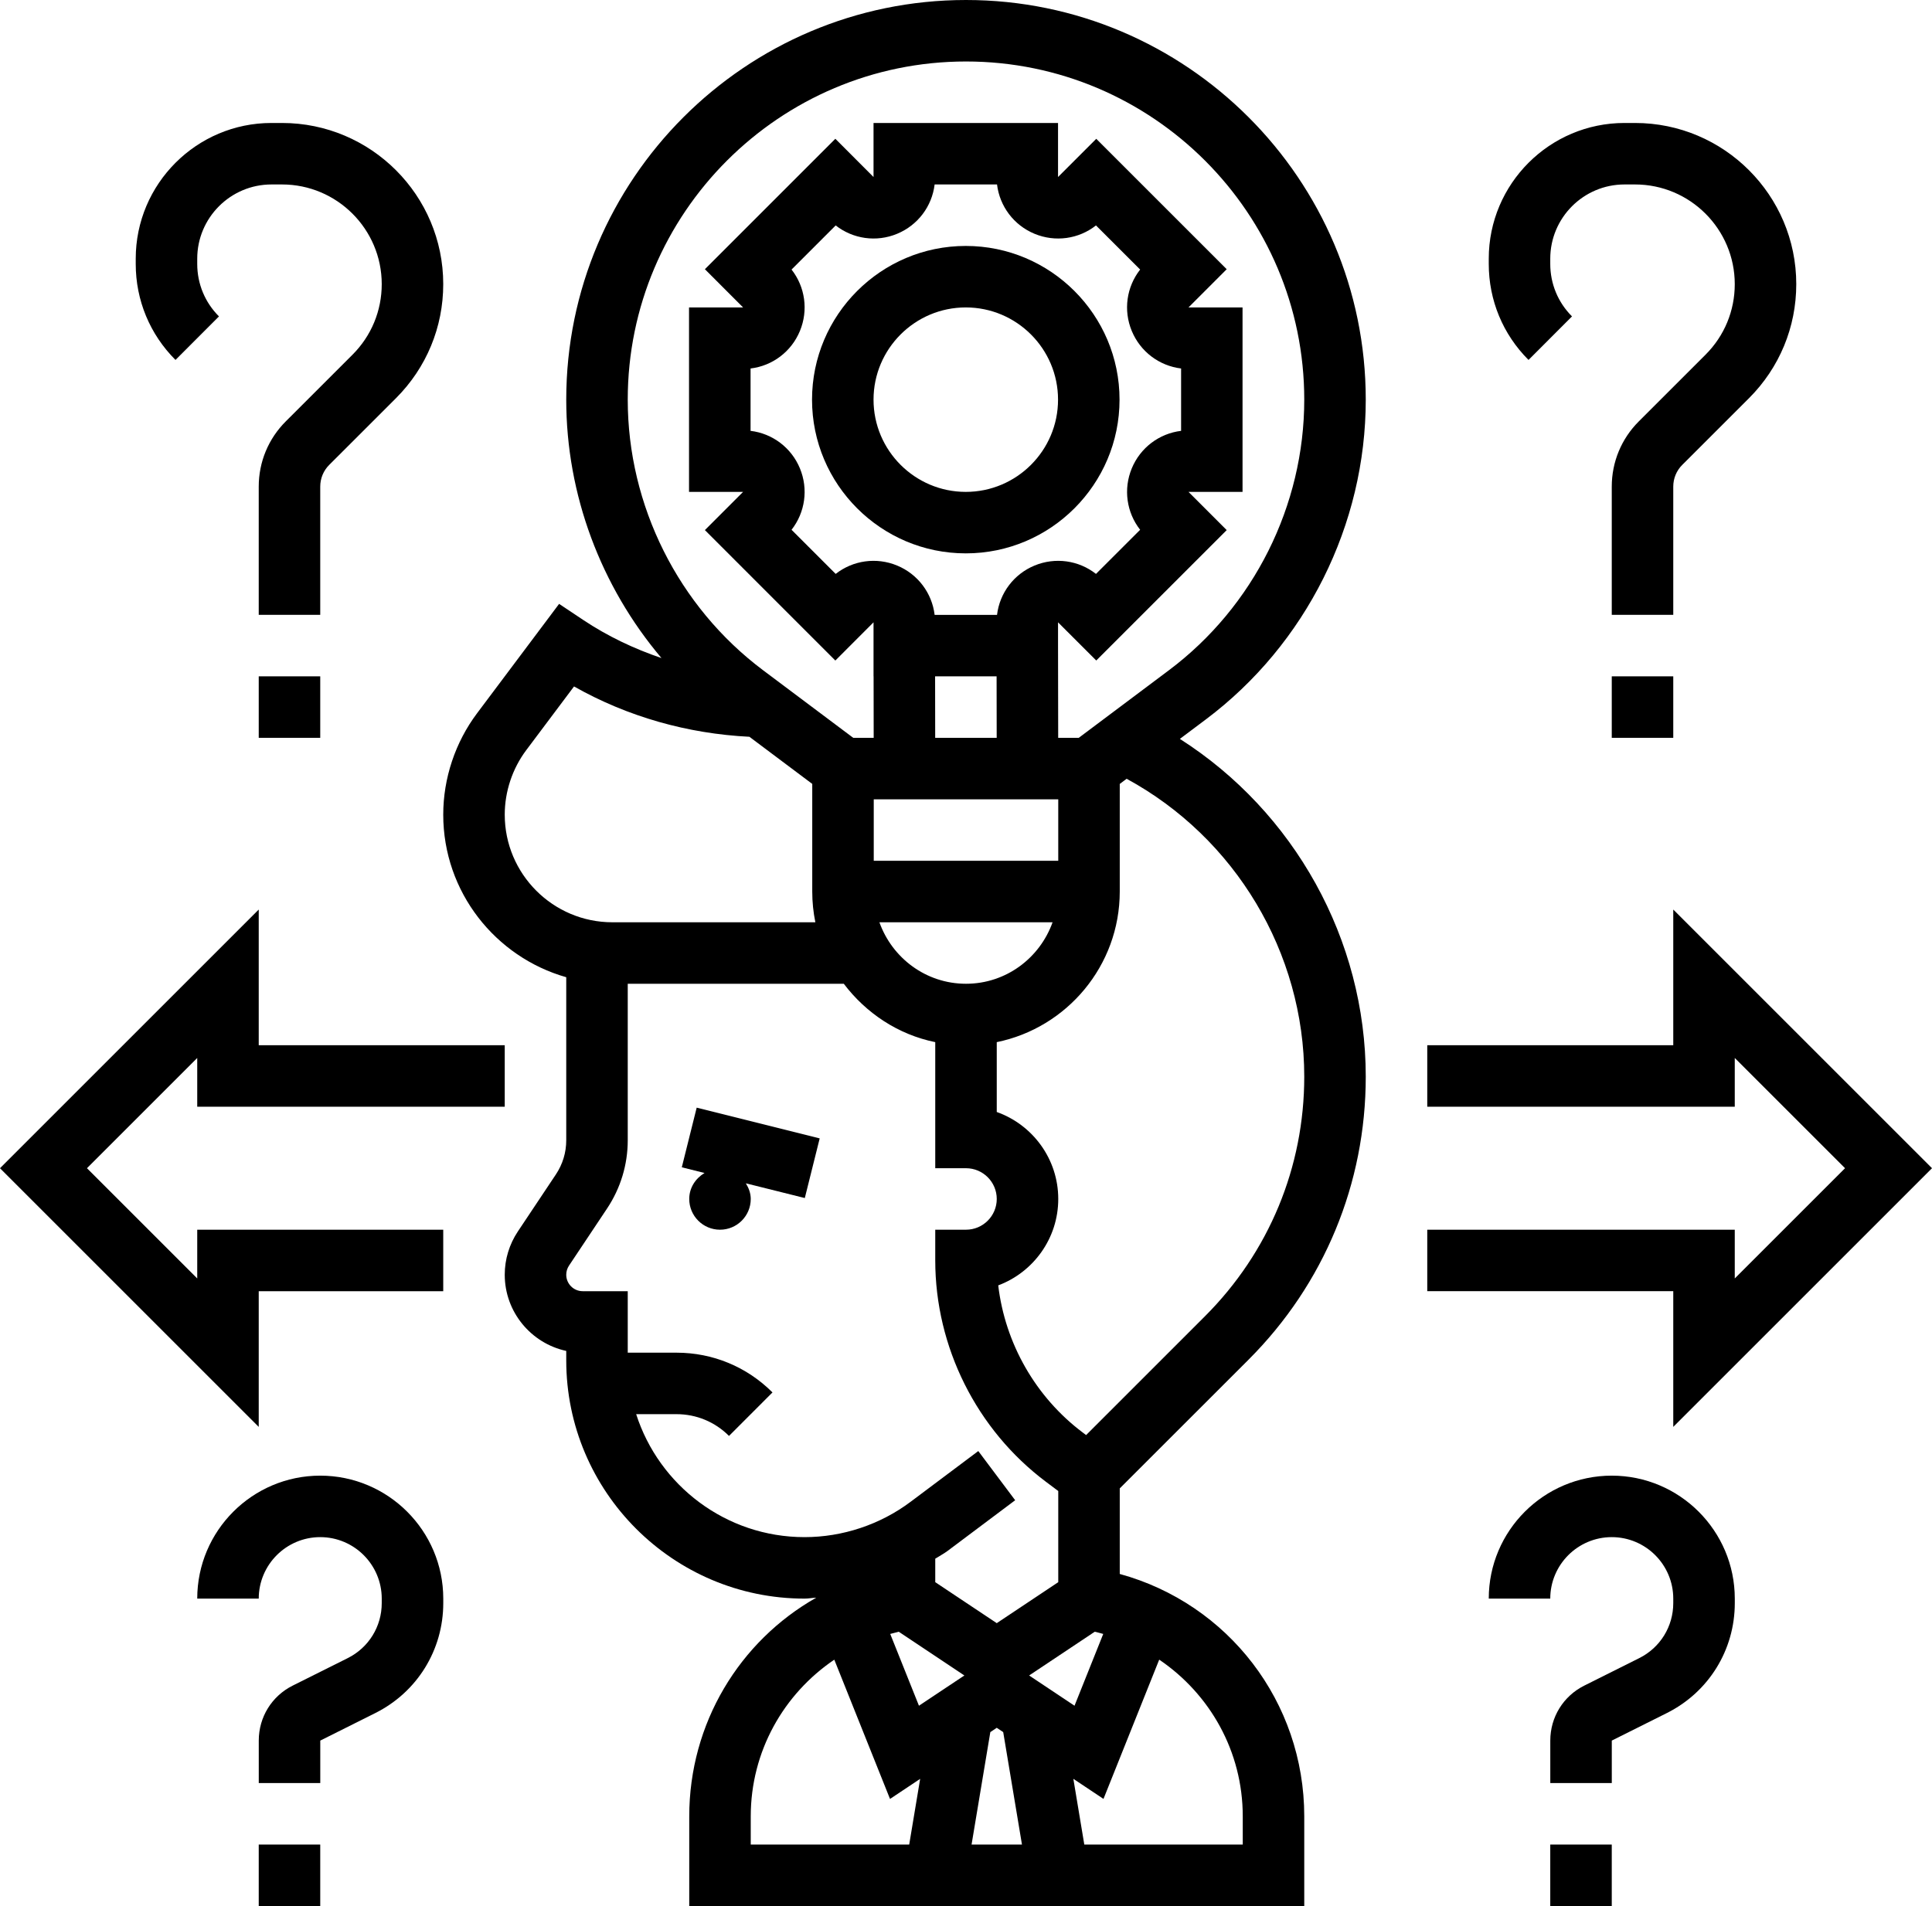 <?xml version="1.0" encoding="UTF-8"?> <svg xmlns="http://www.w3.org/2000/svg" id="_x33_0" viewBox="0 0 62.828 62"><g><path d="m31.407 18c2.757 0 5-2.243 5-5s-2.243-5-5-5-5 2.243-5 5 2.243 5 5 5zm0-8c1.654 0 3 1.346 3 3s-1.346 3-3 3-3-1.346-3-3 1.346-3 3-3z"></path><path d="m44.414 13c0-7.168-5.832-13-13-13s-13 5.832-13 13c0 3.094 1.128 6.078 3.097 8.406-.891-.303-1.749-.709-2.542-1.238l-.787-.525-2.667 3.557c-.71.945-1.101 2.118-1.101 3.3 0 2.512 1.695 4.632 4 5.287v5.305c0 .396-.116.779-.336 1.109l-1.238 1.857c-.278.418-.426.904-.426 1.406 0 1.214.858 2.232 2 2.479v.307c0 4.273 3.477 7.75 7.75 7.75.128 0 .254-.025.381-.031-2.499 1.416-4.131 4.088-4.131 7.114v2.917h20v-2.917c0-3.727-2.477-6.918-6-7.885v-2.783l4.187-4.186c2.459-2.459 3.813-5.729 3.813-9.207 0-4.465-2.331-8.619-6.045-10.987l.845-.634c3.256-2.443 5.2-6.331 5.2-10.401zm-28 13.5c0-.752.249-1.499.7-2.1l1.553-2.071c1.744.987 3.694 1.536 5.703 1.637l2.044 1.533v3.501c0 .342.035.677.101 1h-6.601c-1.93 0-3.5-1.57-3.5-3.5zm12-.5h6v2h-6zm-2.401-10.765c-.279-.675-.895-1.135-1.605-1.22v-2.029c.711-.085 1.326-.545 1.605-1.22.279-.674.17-1.434-.272-1.998l1.435-1.435c.565.442 1.324.552 1.998.272.674-.279 1.134-.894 1.22-1.605h2.029c.086.711.546 1.326 1.22 1.605.676.28 1.436.17 1.998-.272l1.436 1.435c-.442.564-.552 1.324-.272 1.998.279.674.894 1.134 1.604 1.22v2.029c-.711.086-1.325.546-1.604 1.22s-.17 1.434.272 1.998l-1.436 1.435c-.563-.442-1.322-.551-1.998-.272-.674.279-1.134.894-1.22 1.605h-2.029c-.086-.711-.546-1.326-1.22-1.605-.675-.279-1.434-.17-1.998.272l-1.435-1.435c.442-.565.551-1.324.272-1.998zm5.401 16.765c-1.302 0-2.402-.839-2.816-2h5.631c-.413 1.161-1.513 2-2.815 2zm.995-10 .003 2h-2l-.003-2zm-1.596 28.45 2.2-1.65-1.199-1.6-2.201 1.65c-.988.742-2.213 1.15-3.449 1.15-2.561 0-4.733-1.683-5.476-4h1.312c.645 0 1.251.251 1.707.708l1.414-1.415c-.834-.834-1.942-1.293-3.121-1.293h-1.586v-2h-1.465c-.295 0-.535-.24-.535-.535 0-.106.031-.208.09-.297l1.238-1.858c.439-.66.672-1.427.672-2.218v-5.092h7.026c.721.953 1.762 1.652 2.974 1.899v4.101h1c.552 0 1 .449 1 1s-.448 1-1 1h-1v1c0 2.818 1.346 5.509 3.6 7.2l.4.3v2.965l-2 1.333-2-1.333v-.764c.132-.086.273-.157.399-.251zm-1.586 2.627 2.134 1.423-1.477.984-.934-2.335c.093-.025.184-.05.277-.072zm3.187 3.125.21.14.61 3.658h-1.639l.61-3.658zm1.053-1.702 2.134-1.423c.093.021.185.047.276.072l-.934 2.335zm-9.053 4.583c0-2.112 1.067-3.979 2.717-5.097l1.812 4.53.98-.653-.356 2.137h-5.153zm16 0v.917h-5.153l-.356-2.138.98.653 1.812-4.53c1.65 1.119 2.717 2.985 2.717 5.098zm2-24.062c0 2.943-1.146 5.711-3.228 7.793l-3.866 3.866-.106-.08c-1.535-1.152-2.528-2.9-2.752-4.789 1.139-.426 1.952-1.525 1.952-2.811 0-1.304-.836-2.416-2-2.829v-2.272c2.279-.465 4-2.484 4-4.899v-3.5l.224-.168c3.526 1.915 5.776 5.652 5.776 9.689zm-4.399-13.221-2.934 2.2h-.669l-.005-3.002v-.755l1.243 1.242 4.242-4.242-1.242-1.243h1.757v-6h-1.757l1.242-1.243-4.242-4.242-1.243 1.243v-1.758h-6v1.758l-1.242-1.244-4.242 4.243 1.242 1.243h-1.758v6h1.758l-1.242 1.243 4.242 4.243 1.242-1.243v1.757h.002l.003 2h-.665l-2.934-2.2c-2.755-2.066-4.399-5.356-4.399-8.8 0-6.065 4.935-11 11-11s11 4.935 11 11c0 3.444-1.644 6.734-4.399 8.8z"></path><path d="m22.172 37.97.739.185c-.292.175-.497.48-.497.845 0 .552.448 1 1 1s1-.448 1-1c0-.19-.067-.358-.159-.509l1.917.479.484-1.94-4-1z"></path><path d="m52.414 48c-2.206 0-4 1.794-4 4h2c0-1.103.897-2 2-2s2 .897 2 2v.146c0 .762-.424 1.448-1.105 1.789l-1.789.895c-.682.341-1.105 1.026-1.105 1.789v1.381h2v-1.382l1.789-.895c1.363-.682 2.211-2.053 2.211-3.578v-.145c-.001-2.206-1.795-4-4.001-4z"></path><path d="m50.414 60h2v2h-2z"></path><path d="m10.414 48c-2.206 0-4 1.794-4 4h2c0-1.103.897-2 2-2s2 .897 2 2v.146c0 .762-.424 1.448-1.105 1.789l-1.789.894c-.682.341-1.105 1.026-1.105 1.789v1.382h2v-1.382l1.789-.895c1.363-.682 2.211-2.053 2.211-3.578v-.145c-.001-2.206-1.795-4-4.001-4z"></path><path d="m8.414 60h2v2h-2z"></path><path d="m54.414 46.414 8.414-8.414-8.414-8.414v4.414h-8v2h10v-1.586l3.586 3.586-3.586 3.586v-1.586h-10v2h8z"></path><path d="m6.414 41.586-3.586-3.586 3.586-3.586v1.586h10v-2h-8v-4.414l-8.414 8.414 8.414 8.414v-4.414h6v-2h-8z"></path><path d="m51.121 10.292c-.456-.455-.707-1.062-.707-1.707v-.171c0-1.331 1.083-2.414 2.414-2.414h.344c1.788 0 3.242 1.455 3.242 3.243 0 .866-.337 1.68-.949 2.293l-2.172 2.171c-.566.566-.879 1.32-.879 2.122v4.171h2v-4.171c0-.267.104-.519.293-.708l2.173-2.172c.989-.991 1.534-2.307 1.534-3.707 0-2.89-2.351-5.242-5.242-5.242h-.344c-2.434 0-4.414 1.98-4.414 4.414v.172c0 1.18.459 2.288 1.293 3.122z"></path><path d="m52.414 22h2v2h-2z"></path><path d="m7.121 10.292c-.456-.455-.707-1.061-.707-1.706v-.172c0-1.331 1.083-2.414 2.414-2.414h.344c1.788 0 3.242 1.455 3.242 3.243 0 .866-.337 1.68-.949 2.293l-2.172 2.171c-.566.566-.879 1.32-.879 2.122v4.171h2v-4.171c0-.267.104-.519.293-.708l2.173-2.172c.989-.991 1.534-2.307 1.534-3.707 0-2.89-2.351-5.242-5.242-5.242h-.344c-2.433 0-4.414 1.98-4.414 4.414v.172c0 1.18.459 2.288 1.293 3.122z"></path><path d="m8.414 22h2v2h-2z"></path></g></svg> 